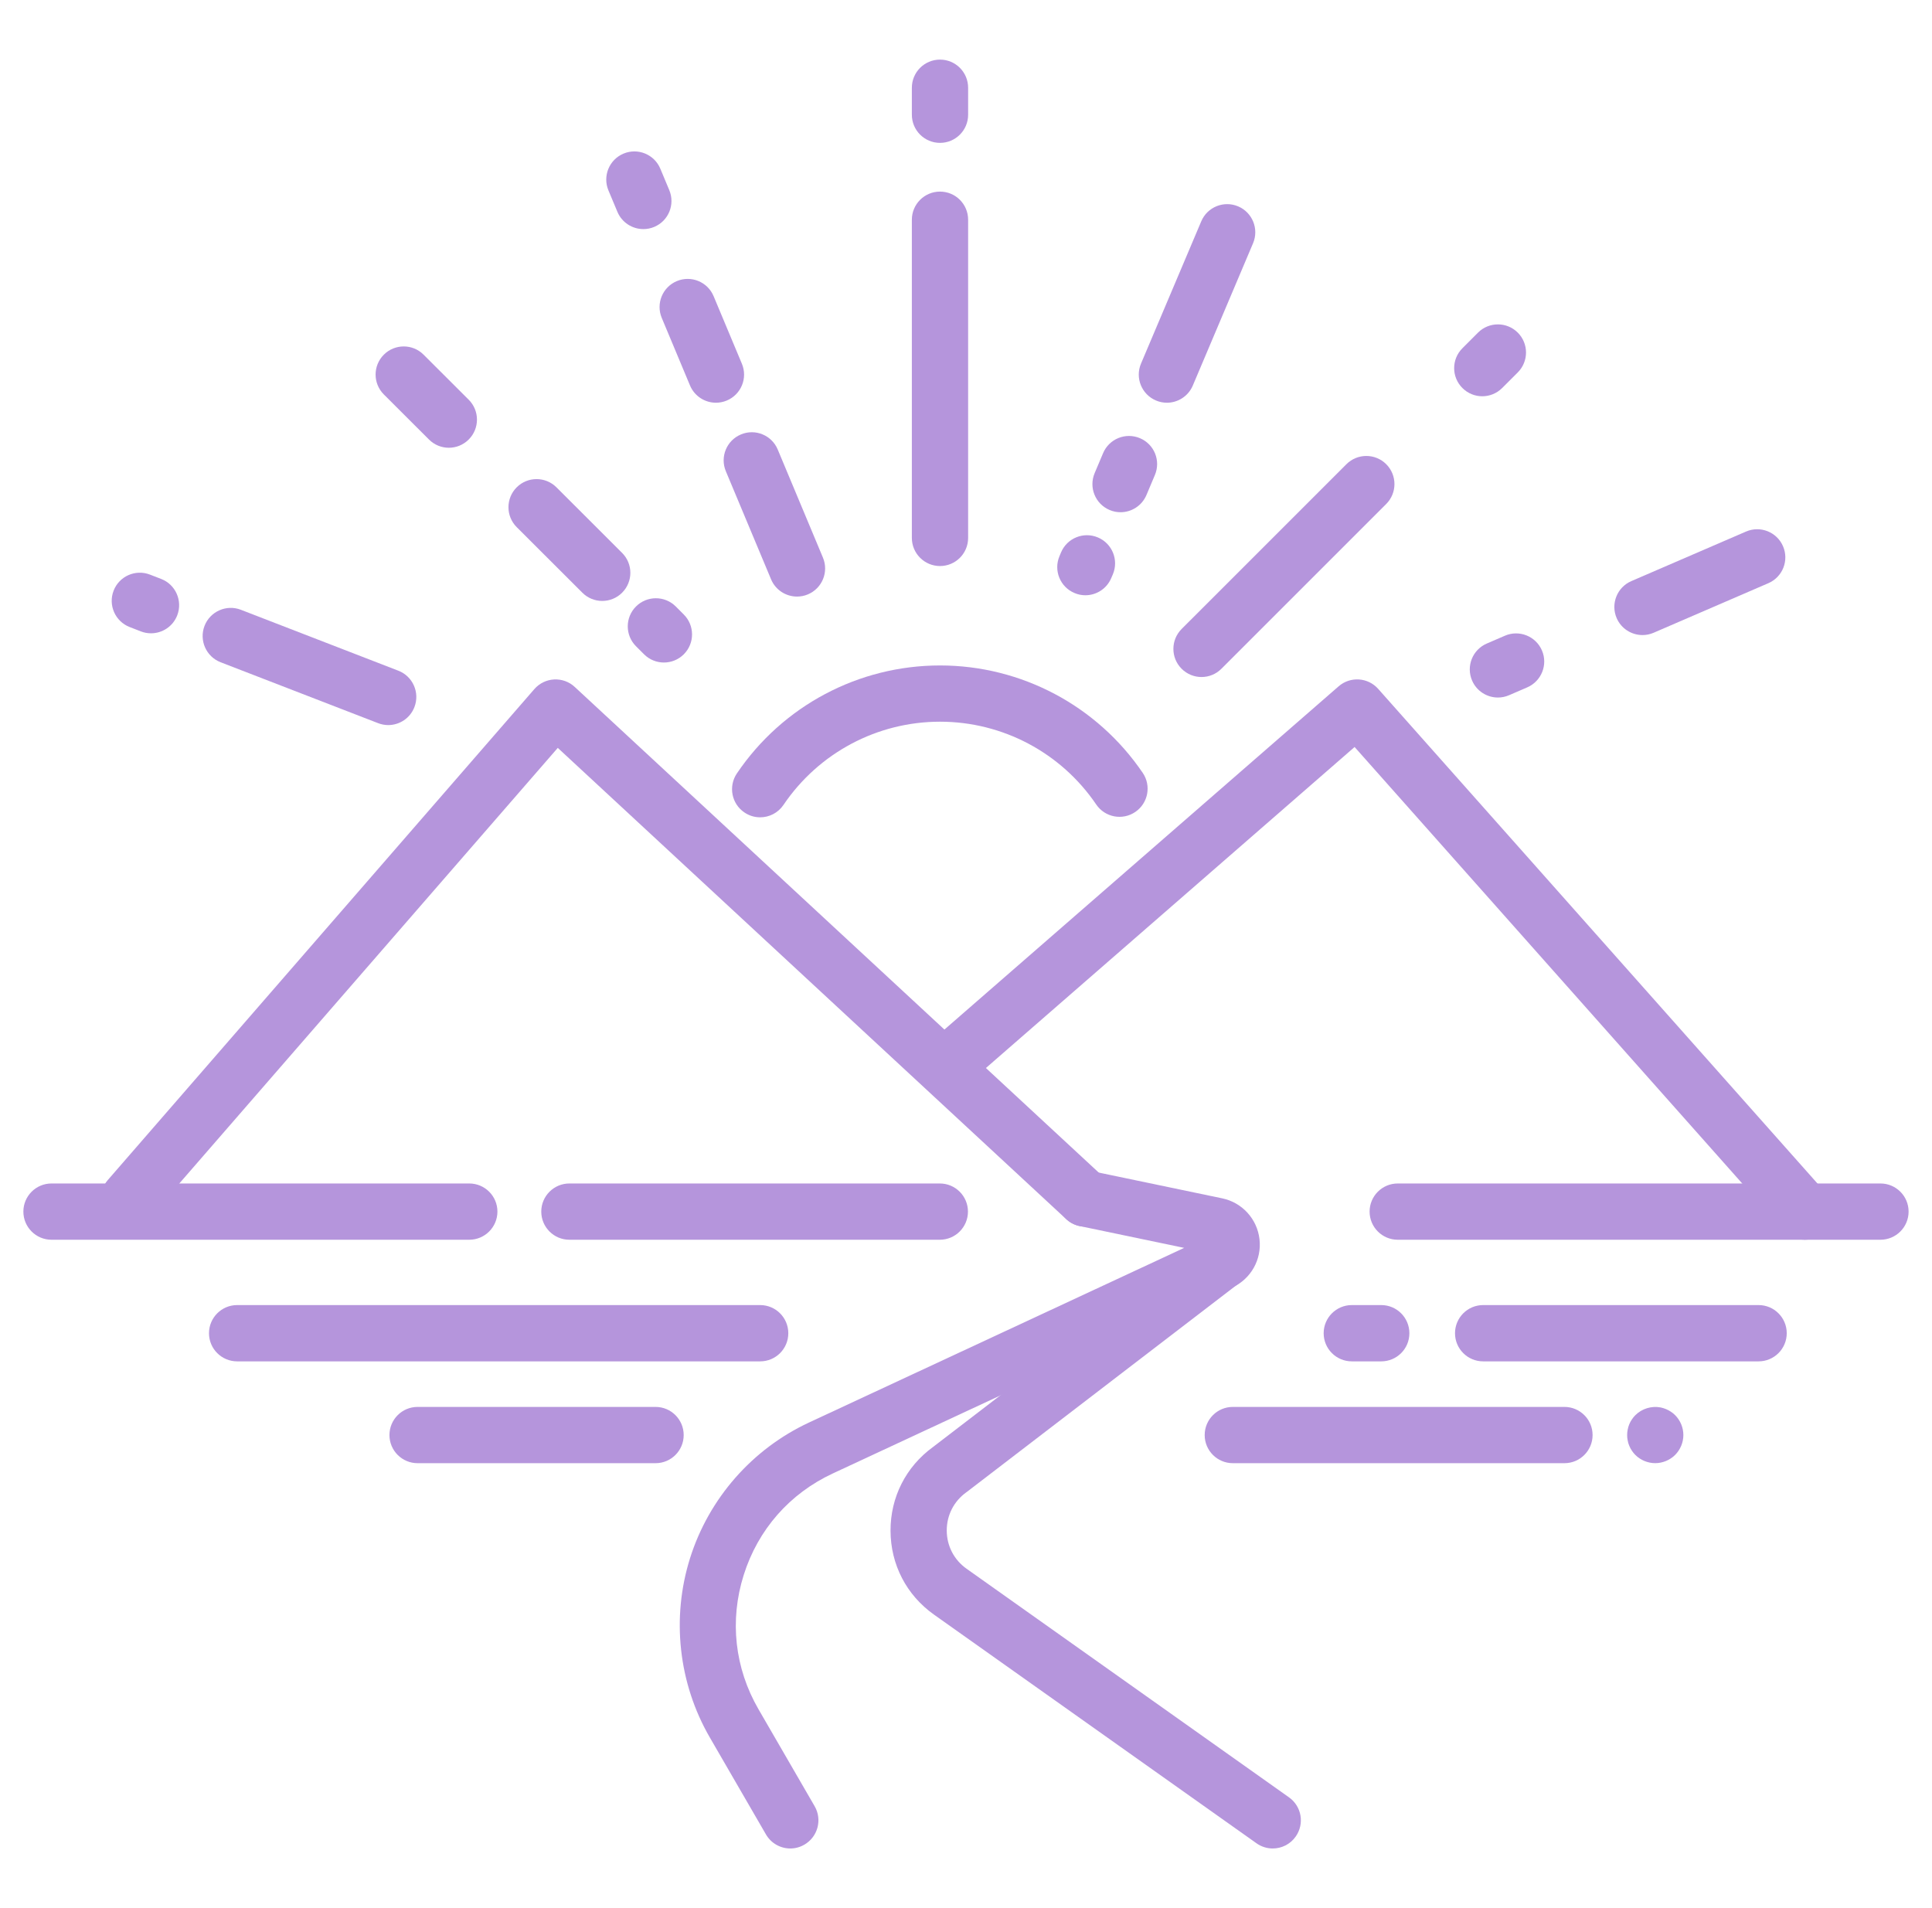 <?xml version="1.0" encoding="utf-8"?>
<!-- Generator: Adobe Illustrator 16.0.0, SVG Export Plug-In . SVG Version: 6.00 Build 0)  -->
<!DOCTYPE svg PUBLIC "-//W3C//DTD SVG 1.1//EN" "http://www.w3.org/Graphics/SVG/1.1/DTD/svg11.dtd">
<svg version="1.1" id="Calque_1" xmlns="http://www.w3.org/2000/svg" xmlns:xlink="http://www.w3.org/1999/xlink" x="0px" y="0px"
	 width="81px" height="80px" viewBox="0 0 81 80" enable-background="new 0 0 81 80" xml:space="preserve">
<g>
	<path fill="#B595DC" d="M5.407,51.429c-0.274,0-0.55-0.095-0.773-0.288c-0.491-0.428-0.543-1.173-0.116-1.664l17.885-20.586
		c0.21-0.241,0.508-0.387,0.826-0.404c0.32-0.017,0.632,0.095,0.866,0.313l22.212,20.586c0.478,0.442,0.506,1.188,0.063,1.667
		c-0.443,0.478-1.189,0.506-1.667,0.063L23.385,31.356L6.298,51.023C6.064,51.292,5.736,51.429,5.407,51.429z"/>
	<path fill="#B595DC" d="M75.669,51.978c-0.325,0-0.648-0.134-0.882-0.396L56.792,31.319L40.924,45.136
		c-0.49,0.428-1.235,0.376-1.663-0.115c-0.428-0.49-0.376-1.235,0.115-1.664l16.747-14.582c0.488-0.425,1.227-0.377,1.656,0.105
		l18.771,21.136c0.433,0.486,0.388,1.232-0.099,1.664C76.228,51.88,75.948,51.978,75.669,51.978z"/>
	<path fill="#B595DC" d="M39.41,5.99c-0.651,0-1.18-0.528-1.18-1.179V3.679c0-0.651,0.528-1.18,1.18-1.18s1.179,0.528,1.179,1.18
		v1.133C40.589,5.462,40.062,5.99,39.41,5.99z"/>
	<path fill="#B595DC" d="M39.41,23.732c-0.651,0-1.18-0.528-1.18-1.179V9.213c0-0.652,0.528-1.18,1.18-1.18s1.179,0.527,1.179,1.18
		v13.341C40.589,23.204,40.062,23.732,39.41,23.732z"/>
	<path fill="#B595DC" d="M18.818,18.773c-0.302,0-0.604-0.116-0.833-0.346l-1.892-1.889c-0.461-0.46-0.461-1.207-0.001-1.667
		c0.46-0.461,1.207-0.462,1.667-0.001l1.892,1.889c0.461,0.459,0.462,1.206,0.001,1.667C19.422,18.657,19.12,18.773,18.818,18.773z"
		/>
	<path fill="#B595DC" d="M25.249,25.195c-0.302,0-0.604-0.115-0.833-0.345l-2.753-2.749c-0.46-0.461-0.461-1.207-0.001-1.669
		c0.461-0.46,1.207-0.46,1.668,0l2.752,2.749c0.461,0.46,0.462,1.206,0.001,1.668C25.853,25.08,25.551,25.195,25.249,25.195z"/>
	<path fill="#B595DC" d="M27.835,27.777c-0.302,0-0.604-0.115-0.833-0.345l-0.336-0.336c-0.462-0.461-0.462-1.208-0.002-1.668
		s1.207-0.461,1.668-0.001l0.336,0.337c0.461,0.459,0.462,1.206,0.002,1.667C28.439,27.662,28.137,27.777,27.835,27.777z"/>
	<path fill="#B595DC" d="M62.145,16.614c-0.301,0-0.603-0.115-0.833-0.346c-0.461-0.46-0.461-1.207,0-1.667l0.654-0.655
		c0.461-0.461,1.207-0.461,1.668,0c0.46,0.46,0.46,1.206,0,1.668l-0.655,0.654C62.749,16.499,62.446,16.614,62.145,16.614z"/>
	<path fill="#B595DC" d="M50.374,28.385c-0.302,0-0.603-0.115-0.834-0.346c-0.46-0.46-0.46-1.207,0-1.668l6.91-6.909
		c0.461-0.46,1.207-0.46,1.668,0c0.46,0.461,0.46,1.207,0,1.668l-6.91,6.909C50.979,28.27,50.676,28.385,50.374,28.385z"/>
	<path fill="#B595DC" d="M48.922,16.885c-0.152,0-0.309-0.03-0.458-0.094c-0.601-0.255-0.881-0.946-0.627-1.546l2.527-5.967
		c0.254-0.599,0.945-0.879,1.545-0.626c0.6,0.255,0.88,0.946,0.626,1.547l-2.526,5.966C49.818,16.614,49.382,16.885,48.922,16.885z"
		/>
	<path fill="#B595DC" d="M46.979,21.476c-0.154,0-0.309-0.03-0.459-0.094c-0.601-0.254-0.88-0.946-0.626-1.546l0.354-0.838
		c0.254-0.6,0.946-0.88,1.546-0.626s0.88,0.945,0.625,1.545l-0.354,0.839C47.874,21.205,47.438,21.476,46.979,21.476z"/>
	<path fill="#B595DC" d="M45.504,24.957c-0.153,0-0.309-0.03-0.458-0.095c-0.601-0.253-0.881-0.945-0.627-1.544l0.066-0.158
		c0.254-0.601,0.946-0.88,1.545-0.627c0.601,0.254,0.881,0.946,0.627,1.547l-0.067,0.156C46.4,24.687,45.964,24.957,45.504,24.957z"
		/>
	<path fill="#B595DC" d="M26.973,9.605c-0.461,0-0.898-0.272-1.088-0.724l-0.376-0.898c-0.251-0.601,0.032-1.291,0.633-1.543
		c0.601-0.251,1.292,0.032,1.543,0.634l0.375,0.898c0.252,0.601-0.032,1.291-0.632,1.542C27.279,9.577,27.125,9.605,26.973,9.605z"
		/>
	<path fill="#B595DC" d="M30.017,16.885c-0.461,0-0.899-0.272-1.089-0.725l-1.184-2.832c-0.251-0.602,0.032-1.291,0.633-1.543
		c0.6-0.251,1.292,0.032,1.542,0.634l1.185,2.831c0.252,0.601-0.032,1.292-0.633,1.543C30.322,16.855,30.168,16.885,30.017,16.885z"
		/>
	<path fill="#B595DC" d="M33.415,25.012c-0.461,0-0.899-0.272-1.088-0.724l-1.896-4.532c-0.251-0.601,0.032-1.291,0.634-1.542
		c0.6-0.252,1.291,0.031,1.542,0.633l1.895,4.531c0.252,0.602-0.032,1.292-0.633,1.543C33.722,24.983,33.567,25.012,33.415,25.012z"
		/>
	<path fill="#B595DC" d="M6.331,26.552c-0.142,0-0.286-0.025-0.426-0.08L5.437,26.29c-0.606-0.234-0.909-0.917-0.674-1.525
		c0.234-0.607,0.917-0.909,1.524-0.674l0.47,0.182c0.607,0.234,0.908,0.918,0.674,1.525C7.25,26.266,6.804,26.552,6.331,26.552z"/>
	<path fill="#B595DC" d="M16.276,30.4c-0.142,0-0.285-0.027-0.425-0.081l-6.601-2.553c-0.608-0.235-0.909-0.919-0.675-1.526
		c0.235-0.606,0.918-0.909,1.525-0.674l6.601,2.554c0.607,0.235,0.909,0.919,0.674,1.525C17.196,30.112,16.75,30.4,16.276,30.4z"/>
	<path fill="#B595DC" d="M68.863,26.626c-0.457,0-0.892-0.267-1.084-0.711c-0.258-0.599,0.018-1.293,0.615-1.551l4.81-2.078
		c0.598-0.258,1.292,0.018,1.55,0.616c0.259,0.597-0.017,1.291-0.614,1.549l-4.81,2.078C69.177,26.595,69.019,26.626,68.863,26.626z
		"/>
	<path fill="#B595DC" d="M62.801,29.245c-0.456,0-0.891-0.267-1.083-0.712c-0.258-0.599,0.017-1.292,0.615-1.551l0.762-0.329
		c0.598-0.258,1.292,0.018,1.551,0.616c0.258,0.597-0.018,1.291-0.616,1.55l-0.762,0.329C63.115,29.214,62.957,29.245,62.801,29.245
		z"/>
	<path fill="#B595DC" d="M31.87,34.267c-0.228,0-0.457-0.065-0.659-0.203c-0.54-0.363-0.682-1.096-0.317-1.637
		c1.915-2.834,5.1-4.527,8.517-4.527c3.405,0,6.583,1.684,8.5,4.505c0.365,0.537,0.226,1.271-0.313,1.637
		c-0.538,0.367-1.272,0.227-1.638-0.312c-1.477-2.175-3.926-3.472-6.549-3.472c-2.633,0-5.086,1.305-6.563,3.489
		C32.62,34.085,32.248,34.267,31.87,34.267z"/>
	<path fill="#B595DC" d="M33.134,77.5c-0.407,0-0.802-0.211-1.021-0.589l-2.353-4.064c-1.316-2.273-1.618-5.014-0.829-7.52
		c0.789-2.505,2.607-4.578,4.989-5.687l15.727-7.321l-4.383-0.915c-0.638-0.134-1.046-0.759-0.914-1.396
		c0.134-0.638,0.76-1.046,1.396-0.913l5.496,1.147c0.836,0.175,1.464,0.863,1.563,1.712s-0.356,1.662-1.132,2.022l-16.758,7.801
		c-1.81,0.843-3.136,2.354-3.735,4.258c-0.6,1.902-0.379,3.902,0.621,5.629l2.353,4.064c0.326,0.563,0.134,1.285-0.43,1.611
		C33.538,77.448,33.335,77.5,33.134,77.5z M50.76,52.552h0.002H50.76z"/>
	<path fill="#B595DC" d="M53.36,77.5c-0.235,0-0.474-0.07-0.681-0.218l-13.52-9.586c-1.155-0.819-1.819-2.101-1.823-3.516
		c-0.005-1.409,0.646-2.689,1.785-3.516l11.335-8.692c0.518-0.396,1.258-0.299,1.653,0.218c0.397,0.518,0.299,1.258-0.217,1.653
		l-11.35,8.703c-0.009,0.008-0.02,0.015-0.029,0.021c-0.522,0.376-0.822,0.961-0.82,1.604s0.305,1.228,0.83,1.6l13.52,9.586
		c0.531,0.377,0.656,1.112,0.279,1.644C54.094,77.326,53.729,77.5,53.36,77.5z"/>
	<path fill="#B595DC" d="M78.839,51.978H58.601c-0.651,0-1.18-0.528-1.18-1.18c0-0.65,0.528-1.179,1.18-1.179h20.238
		c0.651,0,1.18,0.528,1.18,1.179C80.019,51.449,79.49,51.978,78.839,51.978z"/>
	<path fill="#B595DC" d="M19.675,51.978H2.159c-0.651,0-1.179-0.528-1.179-1.18c0-0.65,0.527-1.179,1.179-1.179h17.516
		c0.65,0,1.18,0.528,1.18,1.179C20.854,51.449,20.325,51.978,19.675,51.978z"/>
	<path fill="#B595DC" d="M39.402,51.978h-15.53c-0.651,0-1.179-0.528-1.179-1.18c0-0.65,0.527-1.179,1.179-1.179h15.53
		c0.651,0,1.18,0.528,1.18,1.179C40.582,51.449,40.054,51.978,39.402,51.978z"/>
	<path fill="#B595DC" d="M31.871,57.077H9.942c-0.651,0-1.18-0.528-1.18-1.179c0-0.651,0.528-1.181,1.18-1.181h21.929
		c0.651,0,1.179,0.529,1.179,1.181C33.05,56.549,32.522,57.077,31.871,57.077z"/>
	<path fill="#B595DC" d="M73.729,57.077H62.181c-0.651,0-1.179-0.528-1.179-1.179c0-0.651,0.527-1.181,1.179-1.181h11.549
		c0.651,0,1.18,0.529,1.18,1.181C74.909,56.549,74.381,57.077,73.729,57.077z"/>
	<path fill="#B595DC" d="M57.91,57.077h-1.235c-0.651,0-1.18-0.528-1.18-1.179c0-0.651,0.528-1.181,1.18-1.181h1.235
		c0.651,0,1.179,0.529,1.179,1.181C59.089,56.549,58.562,57.077,57.91,57.077z"/>
	<path fill="#B595DC" d="M65.59,61.346H51.686c-0.65,0-1.179-0.527-1.179-1.179c0-0.652,0.528-1.18,1.179-1.18H65.59
		c0.651,0,1.18,0.527,1.18,1.18C66.77,60.818,66.241,61.346,65.59,61.346z"/>
	<path fill="#B595DC" d="M69.397,61.345c-0.311,0-0.615-0.126-0.834-0.344c-0.055-0.056-0.104-0.115-0.146-0.179
		c-0.045-0.065-0.08-0.135-0.109-0.205c-0.03-0.07-0.054-0.145-0.066-0.221c-0.017-0.076-0.023-0.154-0.023-0.23
		c0-0.078,0.007-0.154,0.023-0.229c0.013-0.076,0.036-0.149,0.066-0.222c0.029-0.07,0.064-0.139,0.109-0.203
		c0.042-0.064,0.091-0.124,0.146-0.179c0.274-0.274,0.682-0.399,1.065-0.323c0.073,0.016,0.148,0.038,0.219,0.068
		c0.071,0.03,0.141,0.066,0.203,0.108c0.066,0.043,0.126,0.091,0.18,0.146c0.22,0.22,0.346,0.522,0.346,0.833
		s-0.126,0.614-0.346,0.835c-0.054,0.054-0.113,0.104-0.18,0.146c-0.063,0.042-0.132,0.078-0.203,0.108
		c-0.07,0.029-0.146,0.051-0.219,0.067C69.551,61.337,69.474,61.345,69.397,61.345z"/>
	<path fill="#B595DC" d="M27.485,61.346h-9.978c-0.65,0-1.179-0.527-1.179-1.179c0-0.652,0.528-1.18,1.179-1.18h9.978
		c0.65,0,1.179,0.527,1.179,1.18C28.664,60.818,28.136,61.346,27.485,61.346z"/>
</g>
</svg>
